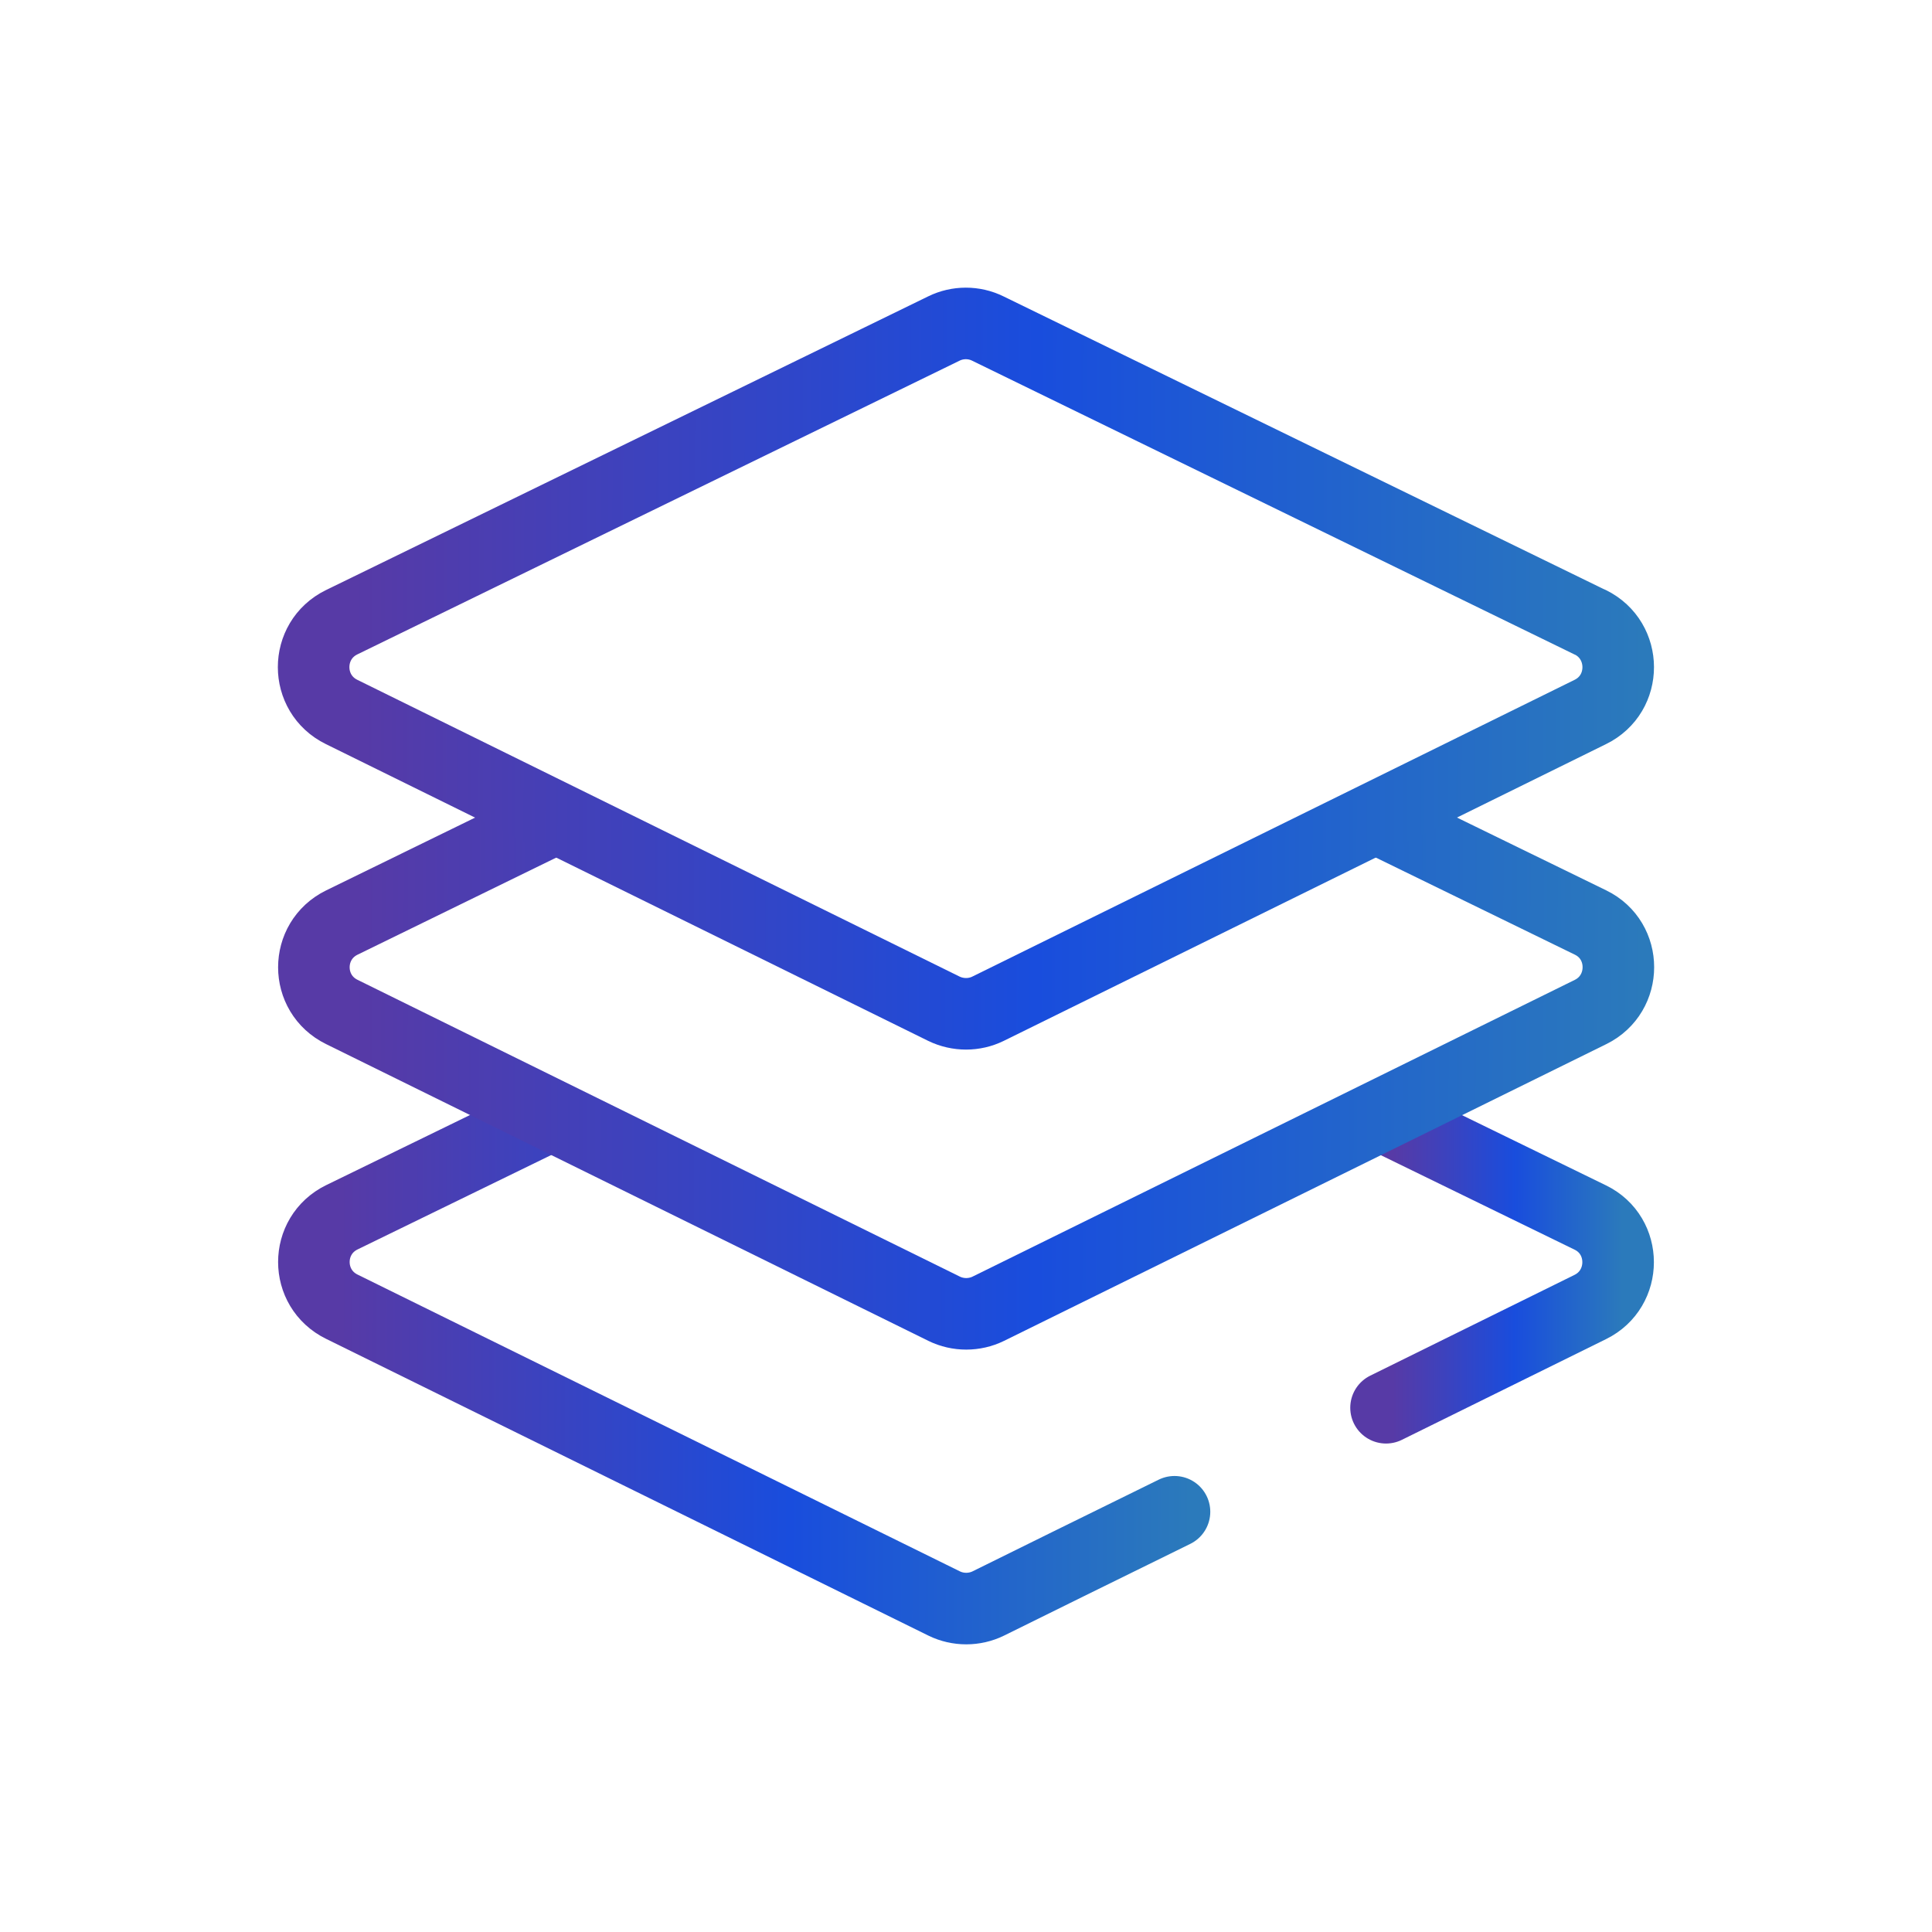 <?xml version="1.0" encoding="UTF-8"?> <svg xmlns="http://www.w3.org/2000/svg" width="135" height="135" viewBox="0 0 135 135" fill="none"><path d="M37.831 78.262L23.89 85.058C21.28 86.336 21.28 90.031 23.89 91.31L65.974 112.045C66.938 112.518 68.094 112.518 69.057 112.045L74.626 109.296L82.069 105.636" stroke="url(#paint0_linear_20126_3137)" stroke-width="5" stroke-linecap="round" stroke-linejoin="round"></path><path d="M96.85 98.368L111.123 91.327C113.715 90.049 113.715 86.336 111.123 85.075L97.585 78.473" stroke="url(#paint1_linear_20126_3137)" stroke-width="5" stroke-linecap="round" stroke-linejoin="round"></path><path d="M38.584 57.282L23.89 64.462C21.28 65.74 21.28 69.436 23.89 70.714L65.974 91.45C66.938 91.923 68.094 91.923 69.057 91.45L111.141 70.714C113.733 69.436 113.733 65.723 111.141 64.462L96.71 57.422" stroke="url(#paint2_linear_20126_3137)" stroke-width="5" stroke-linecap="round" stroke-linejoin="round"></path><path d="M111.106 43.48L69.021 22.955C68.058 22.482 66.92 22.482 65.956 22.955L23.872 43.48C21.262 44.759 21.262 48.472 23.872 49.75L65.956 70.486C66.937 70.959 68.076 70.959 69.039 70.486L111.123 49.75C113.733 48.472 113.715 44.759 111.123 43.48H111.106Z" stroke="url(#paint3_linear_20126_3137)" stroke-width="5" stroke-linecap="round" stroke-linejoin="round"></path><defs><linearGradient id="paint0_linear_20126_3137" x1="84.945" y1="95.71" x2="23.764" y2="95.548" gradientUnits="userSpaceOnUse"><stop offset="0.027" stop-color="#2B7ABB"></stop><stop offset="0.486" stop-color="#194DDD"></stop><stop offset="1" stop-color="#573AA6"></stop></linearGradient><linearGradient id="paint1_linear_20126_3137" x1="113.843" y1="88.641" x2="97.343" y2="88.621" gradientUnits="userSpaceOnUse"><stop offset="0.027" stop-color="#2B7ABB"></stop><stop offset="0.486" stop-color="#194DDD"></stop><stop offset="1" stop-color="#573AA6"></stop></linearGradient><linearGradient id="paint2_linear_20126_3137" x1="117.444" y1="74.927" x2="24.709" y2="74.558" gradientUnits="userSpaceOnUse"><stop offset="0.027" stop-color="#2B7ABB"></stop><stop offset="0.486" stop-color="#194DDD"></stop><stop offset="1" stop-color="#573AA6"></stop></linearGradient><linearGradient id="paint3_linear_20126_3137" x1="117.433" y1="47.256" x2="24.69" y2="46.992" gradientUnits="userSpaceOnUse"><stop offset="0.027" stop-color="#2B7ABB"></stop><stop offset="0.486" stop-color="#194DDD"></stop><stop offset="1" stop-color="#573AA6"></stop></linearGradient></defs></svg> 